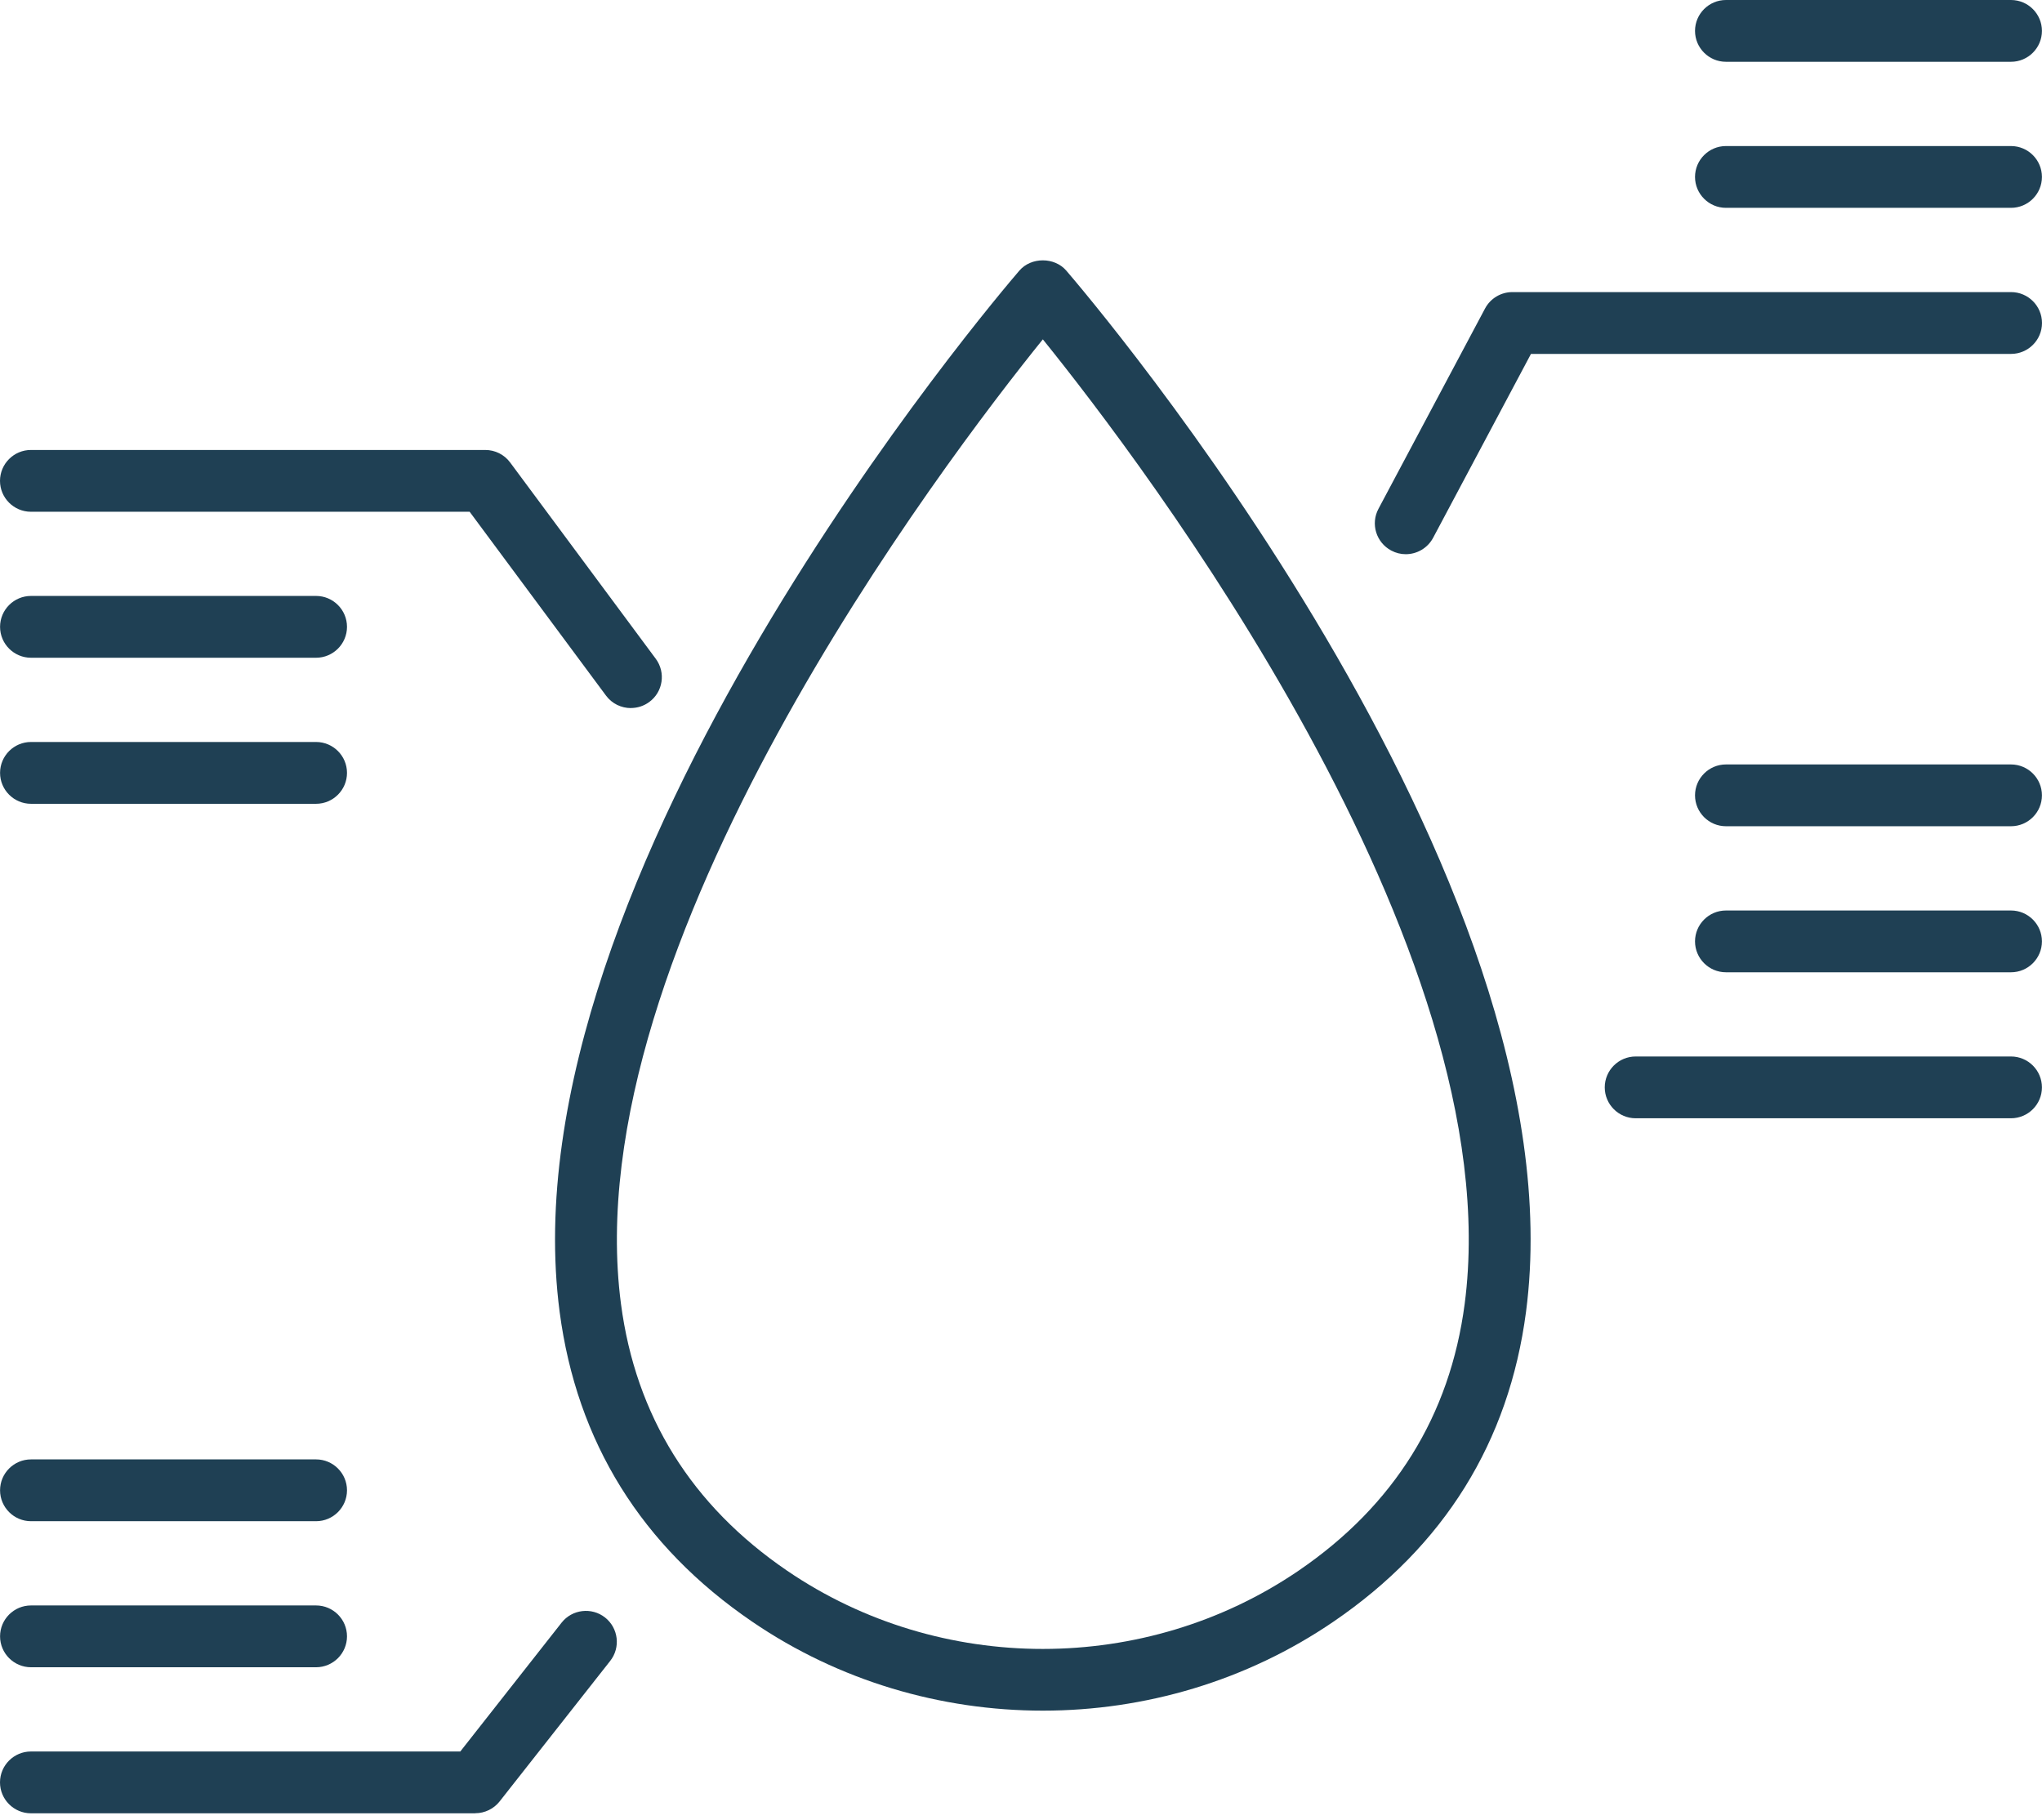 <svg width="101" height="90" viewBox="0 0 101 90" fill="none" xmlns="http://www.w3.org/2000/svg">
<path d="M23.512 89.68H1.53C0.687 89.68 0 88.994 0 88.151C0 87.309 0.687 86.623 1.53 86.623H22.767L27.776 80.253C28.296 79.59 29.262 79.475 29.925 79.995C30.588 80.517 30.704 81.478 30.183 82.141L24.712 89.092C24.423 89.459 23.977 89.676 23.508 89.676L23.512 89.68Z" fill="#1F4054"/>
<path d="M31.204 35.019C30.734 35.019 30.272 34.805 29.973 34.401L23.229 25.31H1.53C0.687 25.31 0 24.624 0 23.782C0 22.94 0.687 22.254 1.53 22.254H24.001C24.487 22.254 24.943 22.481 25.232 22.872L32.435 32.581C32.938 33.26 32.795 34.218 32.115 34.717C31.84 34.92 31.523 35.016 31.207 35.016L31.204 35.019Z" fill="#1F4054"/>
<path d="M51.58 84.603C46.54 84.603 41.5 83.136 37.202 80.201C31.727 76.466 28.527 71.311 27.68 64.879C24.851 43.329 49.376 14.596 50.42 13.383C51.002 12.707 52.158 12.707 52.739 13.383C53.783 14.596 78.308 43.329 75.479 64.879C74.635 71.311 71.432 76.466 65.957 80.201C61.659 83.136 56.616 84.603 51.58 84.603ZM38.926 77.678C46.496 82.844 56.667 82.84 64.233 77.678C68.957 74.456 71.718 70.017 72.445 64.485C74.761 46.843 56.439 22.8 51.58 16.783C46.724 22.8 28.398 46.857 30.714 64.485C31.441 70.017 34.203 74.456 38.926 77.678Z" fill="#1F4054"/>
<path d="M69.528 27.409C69.287 27.409 69.042 27.351 68.814 27.229C68.066 26.831 67.783 25.908 68.181 25.164L73.452 15.258C73.717 14.759 74.238 14.446 74.802 14.446H99.47C100.313 14.446 101 15.132 101 15.975C101 16.817 100.313 17.503 99.47 17.503H75.724L70.885 26.597C70.609 27.113 70.079 27.409 69.531 27.409H69.528Z" fill="#1F4054"/>
<path d="M99.466 55.306H80.903C80.059 55.306 79.373 54.62 79.373 53.778C79.373 52.936 80.059 52.25 80.903 52.25H99.466C100.31 52.25 100.997 52.936 100.997 53.778C100.997 54.62 100.31 55.306 99.466 55.306Z" fill="#1F4054"/>
<path d="M99.467 48.086H85.368C84.525 48.086 83.838 47.4 83.838 46.558C83.838 45.716 84.525 45.03 85.368 45.03H99.467C100.31 45.03 100.997 45.716 100.997 46.558C100.997 47.4 100.31 48.086 99.467 48.086Z" fill="#1F4054"/>
<path d="M99.467 40.863H85.368C84.525 40.863 83.838 40.177 83.838 39.335C83.838 38.493 84.525 37.807 85.368 37.807H99.467C100.31 37.807 100.997 38.493 100.997 39.335C100.997 40.177 100.31 40.863 99.467 40.863Z" fill="#1F4054"/>
<path d="M99.467 10.279H85.368C84.525 10.279 83.838 9.593 83.838 8.751C83.838 7.909 84.525 7.223 85.368 7.223H99.467C100.31 7.223 100.997 7.909 100.997 8.751C100.997 9.593 100.31 10.279 99.467 10.279Z" fill="#1F4054"/>
<path d="M99.467 3.056H85.368C84.525 3.056 83.838 2.37 83.838 1.528C83.838 0.686 84.525 0 85.368 0H99.467C100.31 0 100.997 0.686 100.997 1.528C100.997 2.37 100.31 3.056 99.467 3.056Z" fill="#1F4054"/>
<path d="M15.632 39.753H1.534C0.69 39.753 0.003 39.067 0.003 38.224C0.003 37.382 0.69 36.696 1.534 36.696H15.632C16.476 36.696 17.163 37.382 17.163 38.224C17.163 39.067 16.476 39.753 15.632 39.753Z" fill="#1F4054"/>
<path d="M15.632 32.53H1.534C0.69 32.53 0.003 31.844 0.003 31.001C0.003 30.159 0.69 29.473 1.534 29.473H15.632C16.476 29.473 17.163 30.159 17.163 31.001C17.163 31.844 16.476 32.53 15.632 32.53Z" fill="#1F4054"/>
<path d="M15.632 82.457H1.534C0.69 82.457 0.003 81.77 0.003 80.928C0.003 80.086 0.69 79.4 1.534 79.4H15.632C16.476 79.4 17.163 80.086 17.163 80.928C17.163 81.77 16.476 82.457 15.632 82.457Z" fill="#1F4054"/>
<path d="M15.632 75.234H1.534C0.69 75.234 0.003 74.548 0.003 73.705C0.003 72.863 0.69 72.177 1.534 72.177H15.632C16.476 72.177 17.163 72.863 17.163 73.705C17.163 74.548 16.476 75.234 15.632 75.234Z" fill="#1F4054"/>
</svg>
